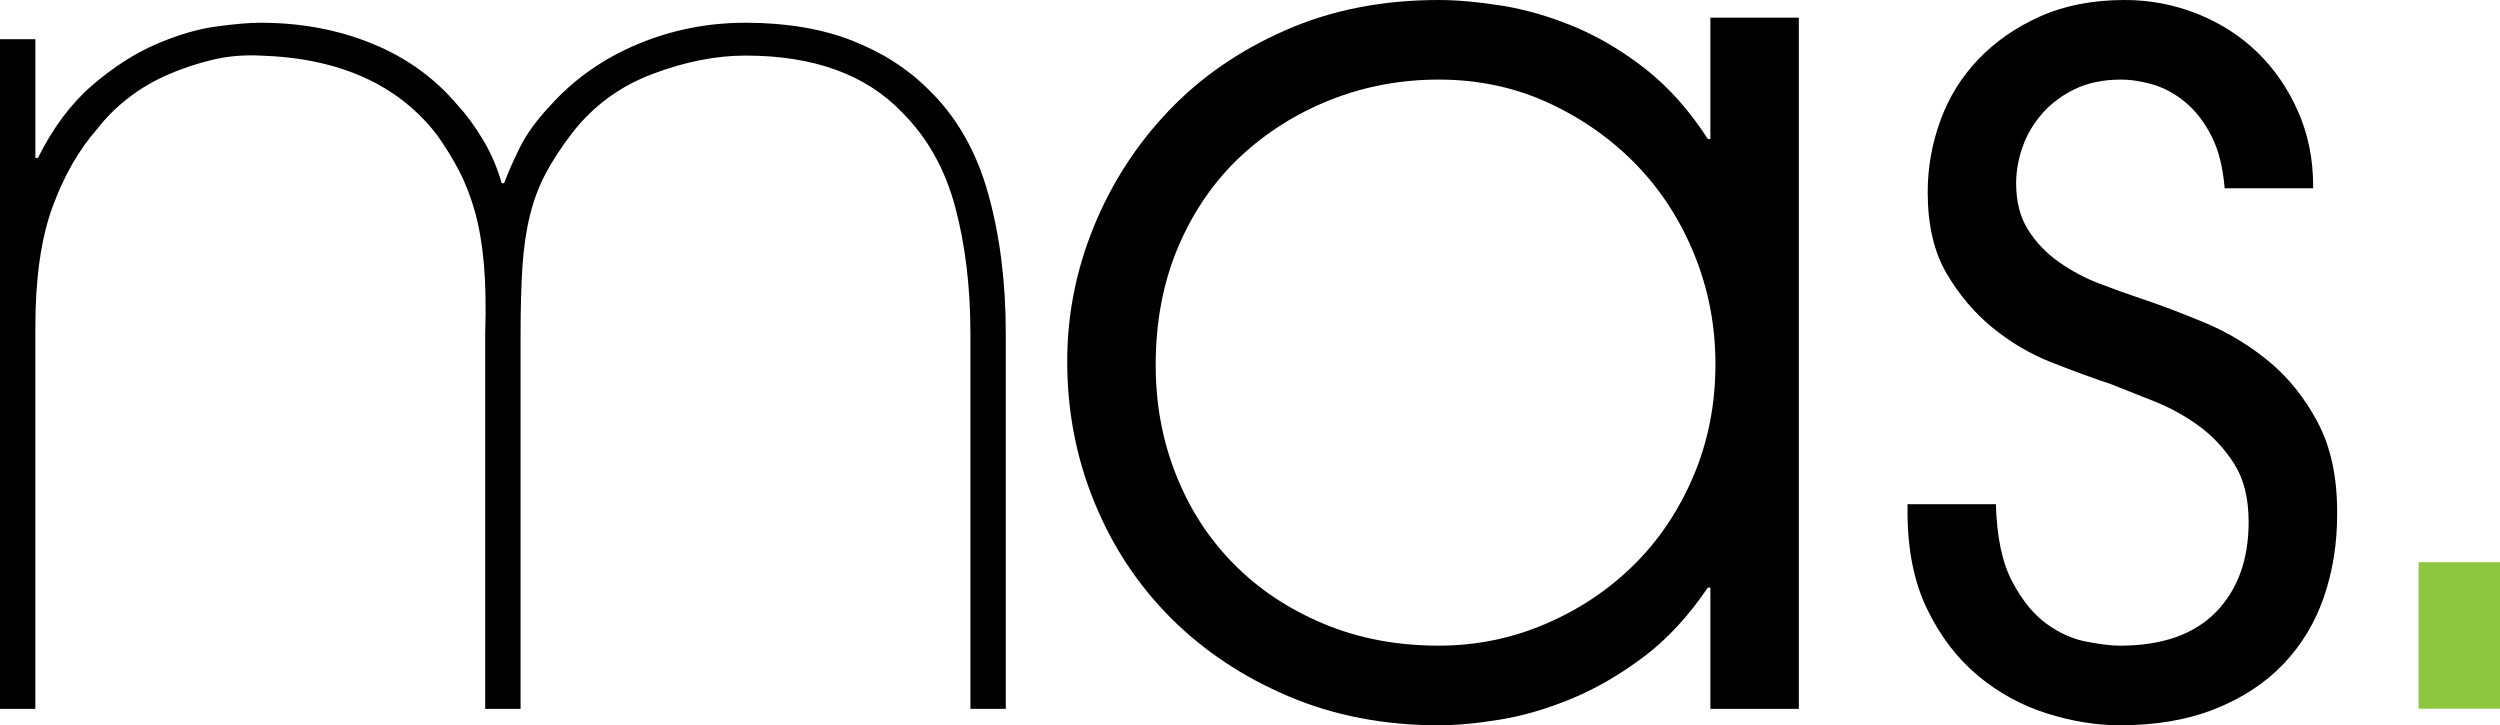 <?xml version="1.0" encoding="utf-8"?>
<!-- Generator: Adobe Illustrator 16.0.0, SVG Export Plug-In . SVG Version: 6.00 Build 0)  -->
<!DOCTYPE svg PUBLIC "-//W3C//DTD SVG 1.1//EN" "http://www.w3.org/Graphics/SVG/1.1/DTD/svg11.dtd">
<svg version="1.1" id="Layer_1" xmlns="http://www.w3.org/2000/svg" xmlns:xlink="http://www.w3.org/1999/xlink" x="0px" y="0px"
	 width="296.311px" height="85.964px" viewBox="0 0 296.311 85.964" enable-background="new 0 0 296.311 85.964"
	 xml:space="preserve">
<g>
	<path d="M4.192,18.722h0.3c1.798-3.597,3.943-6.467,6.441-8.612c2.492-2.145,5.016-3.767,7.562-4.868
		c2.548-1.099,4.918-1.798,7.111-2.098c2.201-0.299,3.944-0.45,5.248-0.45c4.789,0,9.207,0.823,13.253,2.474
		c4.041,1.646,7.411,4.071,10.104,7.265c1.103,1.194,2.121,2.595,3.072,4.193c0.95,1.595,1.67,3.291,2.176,5.088h0.297
		c0.396-1.097,0.994-2.467,1.799-4.115c0.797-1.65,2.041-3.368,3.741-5.166c2.797-3.096,6.216-5.491,10.262-7.191
		c4.041-1.695,8.307-2.548,12.804-2.548c4.79,0,8.982,0.7,12.578,2.095c3.596,1.402,6.642,3.346,9.135,5.845
		c3.297,3.193,5.643,7.29,7.038,12.279c1.402,4.992,2.097,10.538,2.097,16.625v44.48h-4.192v-44.48
		c0-5.492-0.597-10.481-1.798-14.979c-1.194-4.492-3.29-8.233-6.289-11.232c-4.291-4.492-10.481-6.74-18.568-6.74
		c-3.499,0-7.167,0.725-11.011,2.176c-3.841,1.445-7.015,3.766-9.507,6.959c-1.298,1.699-2.347,3.296-3.145,4.796
		c-0.804,1.499-1.426,3.145-1.871,4.943c-0.451,1.795-0.749,3.814-0.903,6.062c-0.146,2.248-0.225,4.918-0.225,8.014v44.48h-4.193
		v-44.48c0.098-3.096,0.048-5.813-0.146-8.159c-0.202-2.346-0.555-4.418-1.048-6.216c-0.506-1.8-1.128-3.419-1.878-4.869
		c-0.749-1.445-1.621-2.872-2.62-4.273c-4.595-5.99-11.585-9.135-20.963-9.434c-1.999-0.097-3.924,0.073-5.771,0.524
		c-1.847,0.451-3.621,1.048-5.314,1.798c-1.7,0.75-3.249,1.676-4.644,2.772c-1.401,1.097-2.595,2.298-3.594,3.596
		c-2.195,2.492-3.968,5.587-5.315,9.281c-1.347,3.699-2.024,8.439-2.024,14.229v45.23H0V4.644h4.192V18.722z"/>
	<path d="M213.208,84.019h-10.486V69.642h-0.299c-2.299,3.395-4.845,6.139-7.638,8.235c-2.796,2.095-5.643,3.746-8.536,4.942
		c-2.896,1.199-5.717,2.021-8.466,2.471c-2.742,0.454-5.159,0.674-7.257,0.674c-6.496,0-12.433-1.146-17.825-3.445
		c-5.393-2.29-10.038-5.386-13.932-9.279c-3.893-3.896-6.91-8.466-9.055-13.706c-2.151-5.242-3.224-10.806-3.224-16.697
		c0-5.491,1.047-10.812,3.145-15.955c2.098-5.137,5.04-9.708,8.836-13.699c3.797-3.999,8.41-7.192,13.858-9.586
		C157.766,1.195,163.835,0,170.526,0c2.193,0,4.686,0.226,7.483,0.671c2.798,0.45,5.644,1.273,8.537,2.473
		c2.895,1.201,5.718,2.871,8.466,5.016c2.742,2.151,5.216,4.917,7.41,8.312h0.299V2.097h10.486V84.019z M136.978,43.28
		c0,4.595,0.792,8.914,2.396,12.955c1.596,4.046,3.863,7.563,6.813,10.562c2.942,2.992,6.49,5.368,10.635,7.109
		c4.143,1.75,8.707,2.62,13.705,2.62c4.387,0,8.579-0.845,12.579-2.547c3.989-1.693,7.487-4.015,10.481-6.959
		c2.997-2.942,5.368-6.465,7.115-10.559c1.744-4.096,2.62-8.539,2.62-13.328c0-4.5-0.821-8.789-2.471-12.884
		c-1.647-4.089-3.946-7.66-6.888-10.708c-2.95-3.046-6.417-5.491-10.41-7.337c-3.998-1.846-8.342-2.772-13.027-2.772
		c-4.498,0-8.764,0.799-12.811,2.394c-4.038,1.603-7.611,3.846-10.707,6.741c-3.095,2.901-5.54,6.441-7.337,10.634
		C137.874,33.396,136.978,38.094,136.978,43.28z"/>
	<path d="M236.565,59.758c0.099,3.894,0.751,6.959,1.952,9.207c1.194,2.251,2.566,3.923,4.112,5.016
		c1.548,1.104,3.15,1.8,4.797,2.097c1.646,0.305,2.917,0.45,3.819,0.45c4.99,0,8.784-1.32,11.381-3.966
		c2.593-2.644,3.892-6.218,3.892-10.706c0-2.799-0.571-5.095-1.719-6.895c-1.151-1.796-2.545-3.291-4.192-4.488
		c-1.652-1.201-3.423-2.172-5.321-2.922c-1.894-0.749-3.593-1.424-5.088-2.022c-2.103-0.694-4.418-1.548-6.965-2.547
		c-2.547-0.993-4.894-2.371-7.039-4.119c-2.15-1.743-3.972-3.895-5.466-6.435c-1.498-2.549-2.249-5.771-2.249-9.666
		c0-2.895,0.5-5.71,1.498-8.458c0.995-2.749,2.494-5.167,4.493-7.264c1.998-2.098,4.443-3.798,7.338-5.095
		C244.702,0.652,248.049,0,251.845,0c2.992,0,5.863,0.549,8.611,1.646c2.741,1.103,5.112,2.621,7.111,4.57
		c1.999,1.944,3.597,4.267,4.796,6.966c1.193,2.693,1.8,5.636,1.8,8.836v0.297h-10.488c-0.202-2.498-0.728-4.569-1.573-6.214
		c-0.847-1.652-1.872-2.974-3.066-3.967c-1.2-0.999-2.474-1.7-3.82-2.103c-1.346-0.397-2.62-0.597-3.822-0.597
		c-2.097,0-3.917,0.377-5.465,1.121c-1.547,0.749-2.846,1.725-3.895,2.926c-1.048,1.194-1.821,2.522-2.321,3.966
		c-0.501,1.449-0.751,2.87-0.751,4.267c0,2.199,0.477,4.047,1.427,5.544c0.944,1.493,2.17,2.767,3.667,3.816
		c1.5,1.048,3.098,1.902,4.791,2.547c1.701,0.652,3.298,1.224,4.797,1.724c2.396,0.798,4.967,1.774,7.709,2.919
		c2.748,1.151,5.266,2.677,7.568,4.572c2.291,1.895,4.218,4.288,5.765,7.184c1.546,2.901,2.323,6.443,2.323,10.635v0.297
		c0,3.501-0.523,6.767-1.571,9.812c-1.051,3.047-2.653,5.691-4.797,7.941c-2.146,2.241-4.846,4.016-8.087,5.313
		c-3.249,1.299-7.015,1.945-11.307,1.945c-2.796,0-5.691-0.471-8.688-1.421c-2.993-0.952-5.716-2.444-8.161-4.492
		c-2.45-2.047-4.442-4.67-5.991-7.868c-1.545-3.191-2.319-7.038-2.319-11.528v-0.896H236.565z"/>
</g>
<rect x="286.66" y="66.638" fill="#8DC63F" width="9.65" height="17.362"/>
</svg>

